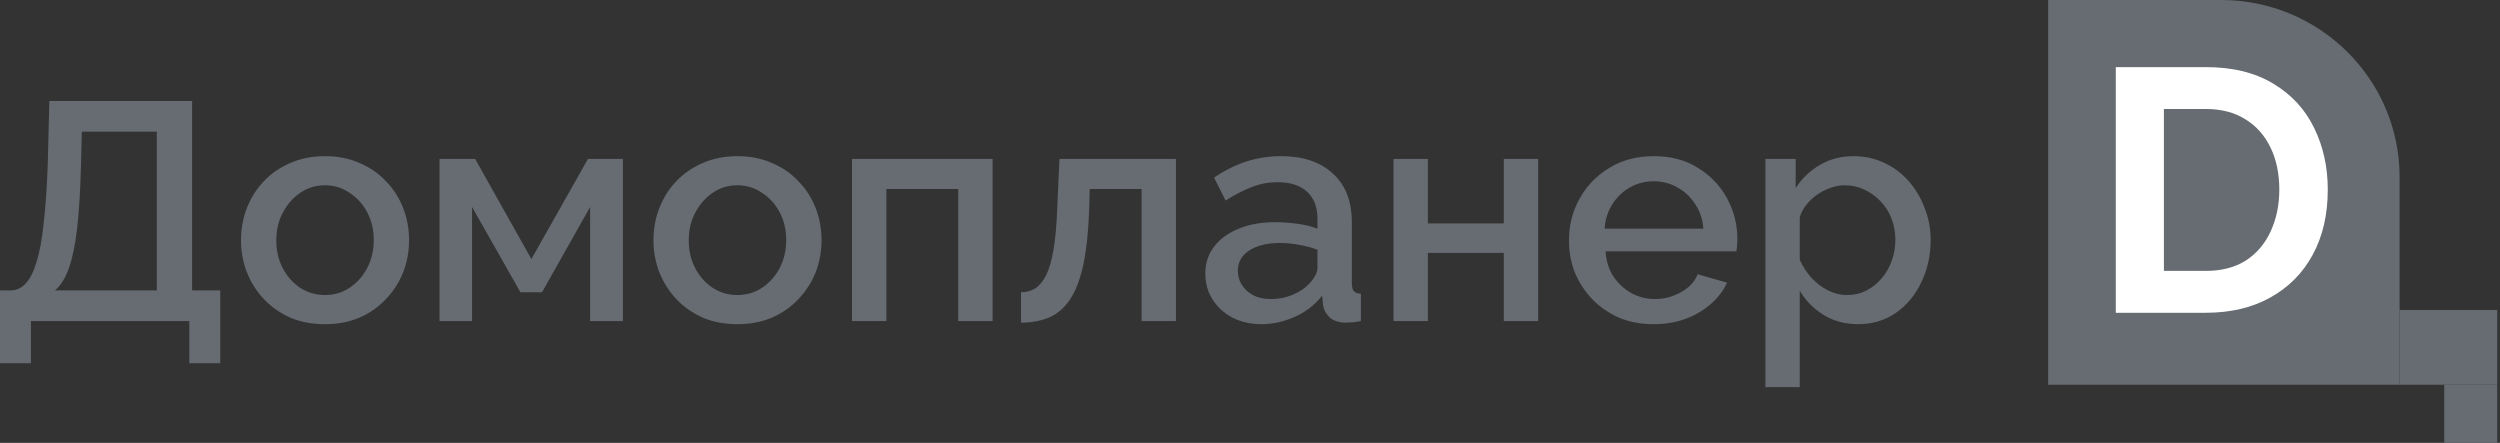 <?xml version="1.0" encoding="UTF-8"?> <svg xmlns="http://www.w3.org/2000/svg" width="175" height="31" viewBox="0 0 175 31" fill="none"><rect x="0" y="0" width="175" height="31" fill="#333333" stroke="none"/><path d="M0 25.426V20.327H0.744C1.152 20.327 1.502 20.168 1.793 19.849C2.099 19.531 2.354 19.025 2.559 18.33C2.777 17.636 2.945 16.724 3.061 15.596C3.193 14.453 3.287 13.057 3.346 11.408L3.455 7.068H13.449V20.327H15.417V25.426H13.252V22.475H2.165V25.426H0ZM3.849 20.327H10.978V9.216H5.729L5.664 11.733C5.62 13.397 5.533 14.808 5.401 15.965C5.27 17.108 5.081 18.034 4.833 18.743C4.585 19.451 4.257 19.98 3.849 20.327ZM22.753 22.692C21.849 22.692 21.039 22.54 20.325 22.236C19.611 21.918 18.991 21.484 18.466 20.934C17.956 20.385 17.562 19.762 17.285 19.068C17.009 18.359 16.87 17.607 16.87 16.811C16.87 16.016 17.009 15.263 17.285 14.555C17.562 13.846 17.956 13.224 18.466 12.688C18.991 12.139 19.611 11.712 20.325 11.408C21.054 11.09 21.863 10.931 22.753 10.931C23.642 10.931 24.444 11.09 25.158 11.408C25.887 11.712 26.506 12.139 27.017 12.688C27.541 13.224 27.942 13.846 28.219 14.555C28.496 15.263 28.635 16.016 28.635 16.811C28.635 17.607 28.496 18.359 28.219 19.068C27.942 19.762 27.541 20.385 27.017 20.934C26.506 21.484 25.887 21.918 25.158 22.236C24.444 22.54 23.642 22.692 22.753 22.692ZM19.341 16.833C19.341 17.556 19.494 18.207 19.8 18.786C20.107 19.365 20.515 19.82 21.025 20.153C21.535 20.486 22.111 20.652 22.753 20.652C23.379 20.652 23.948 20.486 24.458 20.153C24.983 19.806 25.398 19.343 25.705 18.764C26.011 18.171 26.164 17.52 26.164 16.811C26.164 16.088 26.011 15.437 25.705 14.858C25.398 14.28 24.983 13.824 24.458 13.491C23.948 13.144 23.379 12.97 22.753 12.97C22.111 12.97 21.535 13.144 21.025 13.491C20.515 13.838 20.107 14.301 19.8 14.88C19.494 15.444 19.341 16.095 19.341 16.833ZM30.768 22.475V11.126H33.261L37.197 18.135L41.156 11.126H43.605V22.475H41.309V14.489L37.941 20.457H36.432L33.043 14.489V22.475H30.768ZM51.625 22.692C50.721 22.692 49.912 22.54 49.197 22.236C48.483 21.918 47.863 21.484 47.339 20.934C46.828 20.385 46.435 19.762 46.158 19.068C45.881 18.359 45.742 17.607 45.742 16.811C45.742 16.016 45.881 15.263 46.158 14.555C46.435 13.846 46.828 13.224 47.339 12.688C47.863 12.139 48.483 11.712 49.197 11.408C49.926 11.09 50.735 10.931 51.625 10.931C52.514 10.931 53.316 11.09 54.03 11.408C54.759 11.712 55.379 12.139 55.889 12.688C56.414 13.224 56.815 13.846 57.092 14.555C57.368 15.263 57.507 16.016 57.507 16.811C57.507 17.607 57.368 18.359 57.092 19.068C56.815 19.762 56.414 20.385 55.889 20.934C55.379 21.484 54.759 21.918 54.03 22.236C53.316 22.54 52.514 22.692 51.625 22.692ZM48.213 16.833C48.213 17.556 48.366 18.207 48.673 18.786C48.979 19.365 49.387 19.82 49.897 20.153C50.407 20.486 50.983 20.652 51.625 20.652C52.251 20.652 52.82 20.486 53.33 20.153C53.855 19.806 54.271 19.343 54.577 18.764C54.883 18.171 55.036 17.52 55.036 16.811C55.036 16.088 54.883 15.437 54.577 14.858C54.271 14.28 53.855 13.824 53.33 13.491C52.82 13.144 52.251 12.97 51.625 12.97C50.983 12.97 50.407 13.144 49.897 13.491C49.387 13.838 48.979 14.301 48.673 14.88C48.366 15.444 48.213 16.095 48.213 16.833ZM59.641 22.475V11.126H69.481V22.475H67.076V13.231H62.046V22.475H59.641ZM71.471 22.584V20.457C71.835 20.457 72.163 20.37 72.455 20.197C72.747 20.008 73.002 19.705 73.221 19.285C73.439 18.851 73.614 18.251 73.745 17.484C73.877 16.717 73.964 15.741 74.008 14.555L74.161 11.126H82.317V22.475H79.912V13.231H76.282L76.238 14.771C76.18 16.291 76.041 17.556 75.823 18.569C75.604 19.567 75.298 20.363 74.904 20.956C74.525 21.535 74.044 21.954 73.461 22.215C72.893 22.46 72.229 22.584 71.471 22.584ZM84.372 19.155C84.372 18.432 84.576 17.802 84.984 17.267C85.407 16.717 85.983 16.298 86.712 16.008C87.44 15.705 88.286 15.553 89.248 15.553C89.758 15.553 90.276 15.589 90.801 15.661C91.34 15.733 91.814 15.849 92.222 16.008V15.292C92.222 14.497 91.982 13.875 91.501 13.426C91.019 12.978 90.327 12.753 89.423 12.753C88.782 12.753 88.177 12.869 87.608 13.101C87.04 13.318 86.434 13.629 85.793 14.034L84.984 12.428C85.742 11.922 86.5 11.545 87.258 11.3C88.031 11.054 88.84 10.931 89.686 10.931C91.216 10.931 92.419 11.336 93.294 12.146C94.183 12.941 94.628 14.077 94.628 15.553V19.784C94.628 20.059 94.671 20.254 94.759 20.37C94.861 20.486 95.028 20.551 95.262 20.565V22.475C95.043 22.518 94.846 22.547 94.671 22.562C94.496 22.576 94.351 22.584 94.234 22.584C93.724 22.584 93.338 22.46 93.075 22.215C92.813 21.969 92.66 21.679 92.616 21.347L92.55 20.696C92.055 21.332 91.42 21.824 90.648 22.171C89.875 22.518 89.095 22.692 88.308 22.692C87.55 22.692 86.872 22.54 86.274 22.236C85.676 21.918 85.21 21.491 84.875 20.956C84.539 20.421 84.372 19.82 84.372 19.155ZM91.654 19.849C91.829 19.661 91.967 19.473 92.069 19.285C92.171 19.097 92.222 18.931 92.222 18.786V17.484C91.814 17.325 91.384 17.209 90.932 17.137C90.48 17.05 90.035 17.007 89.598 17.007C88.723 17.007 88.009 17.18 87.455 17.527C86.916 17.875 86.646 18.352 86.646 18.96C86.646 19.292 86.733 19.611 86.908 19.914C87.098 20.218 87.36 20.464 87.696 20.652C88.046 20.84 88.475 20.934 88.986 20.934C89.511 20.934 90.014 20.833 90.495 20.631C90.976 20.428 91.362 20.168 91.654 19.849ZM97.546 22.475V11.126H99.951V15.639H105.265V11.126H107.671V22.475H105.265V17.701H99.951V22.475H97.546ZM115.755 22.692C114.866 22.692 114.057 22.54 113.328 22.236C112.613 21.918 111.994 21.491 111.469 20.956C110.944 20.406 110.536 19.784 110.244 19.09C109.967 18.381 109.829 17.629 109.829 16.833C109.829 15.762 110.077 14.786 110.573 13.903C111.068 13.007 111.761 12.29 112.65 11.755C113.539 11.206 114.582 10.931 115.777 10.931C116.973 10.931 118 11.206 118.86 11.755C119.735 12.29 120.413 12.999 120.894 13.882C121.375 14.764 121.616 15.712 121.616 16.724C121.616 16.898 121.608 17.064 121.594 17.224C121.579 17.368 121.565 17.491 121.55 17.593H112.388C112.431 18.258 112.613 18.844 112.934 19.35C113.269 19.842 113.692 20.233 114.203 20.522C114.713 20.797 115.259 20.934 115.843 20.934C116.484 20.934 117.089 20.775 117.658 20.457C118.241 20.139 118.634 19.719 118.838 19.198L120.894 19.784C120.646 20.334 120.267 20.833 119.757 21.282C119.261 21.715 118.671 22.063 117.986 22.323C117.301 22.569 116.557 22.692 115.755 22.692ZM112.322 16.008H119.232C119.188 15.357 118.999 14.786 118.664 14.294C118.343 13.788 117.927 13.397 117.417 13.122C116.921 12.833 116.367 12.688 115.755 12.688C115.157 12.688 114.603 12.833 114.093 13.122C113.597 13.397 113.189 13.788 112.869 14.294C112.548 14.786 112.366 15.357 112.322 16.008ZM130.072 22.692C129.154 22.692 128.345 22.475 127.645 22.041C126.945 21.607 126.391 21.043 125.983 20.348V27.097H123.578V11.126H125.699V13.166C126.136 12.486 126.705 11.943 127.405 11.538C128.104 11.133 128.884 10.931 129.744 10.931C130.532 10.931 131.253 11.09 131.909 11.408C132.565 11.712 133.134 12.139 133.615 12.688C134.096 13.238 134.468 13.867 134.73 14.576C135.007 15.271 135.146 16.008 135.146 16.79C135.146 17.875 134.927 18.866 134.49 19.762C134.067 20.659 133.469 21.375 132.697 21.911C131.939 22.432 131.064 22.692 130.072 22.692ZM129.285 20.652C129.796 20.652 130.255 20.544 130.663 20.327C131.086 20.11 131.443 19.82 131.734 19.459C132.041 19.097 132.274 18.685 132.434 18.222C132.595 17.759 132.675 17.282 132.675 16.79C132.675 16.269 132.587 15.777 132.412 15.314C132.237 14.851 131.982 14.446 131.647 14.099C131.326 13.752 130.947 13.477 130.51 13.274C130.087 13.072 129.621 12.97 129.11 12.97C128.804 12.97 128.484 13.028 128.148 13.144C127.813 13.26 127.499 13.419 127.208 13.621C126.916 13.824 126.661 14.063 126.442 14.338C126.224 14.612 126.071 14.902 125.983 15.206V18.178C126.187 18.641 126.457 19.061 126.792 19.437C127.128 19.799 127.514 20.095 127.951 20.327C128.389 20.544 128.833 20.652 129.285 20.652Z" fill="#666C72"></path><path d="M143.371 0H155.476C162.377 0 167.972 5.552 167.972 12.4V26.931H143.371V0Z" fill="#666C72"></path><path d="M174.805 21.7H167.972V26.931H174.805V21.7Z" fill="#666C72"></path><path d="M174.805 31V26.931H171.096V31H174.805Z" fill="#666C72"></path><path d="M148.105 21.894V4.698H154.402C156.29 4.698 157.868 5.086 159.137 5.861C160.406 6.62 161.358 7.653 161.992 8.961C162.627 10.252 162.944 11.69 162.944 13.272C162.944 15.016 162.594 16.533 161.895 17.825C161.195 19.117 160.202 20.118 158.917 20.828C157.648 21.538 156.143 21.894 154.402 21.894H148.105ZM159.552 13.272C159.552 12.158 159.348 11.181 158.942 10.341C158.535 9.486 157.949 8.824 157.184 8.355C156.42 7.871 155.492 7.629 154.402 7.629H151.473V18.963H154.402C155.509 18.963 156.444 18.721 157.209 18.237C157.974 17.736 158.551 17.058 158.942 16.202C159.348 15.33 159.552 14.354 159.552 13.272Z" fill="white"></path></svg> 